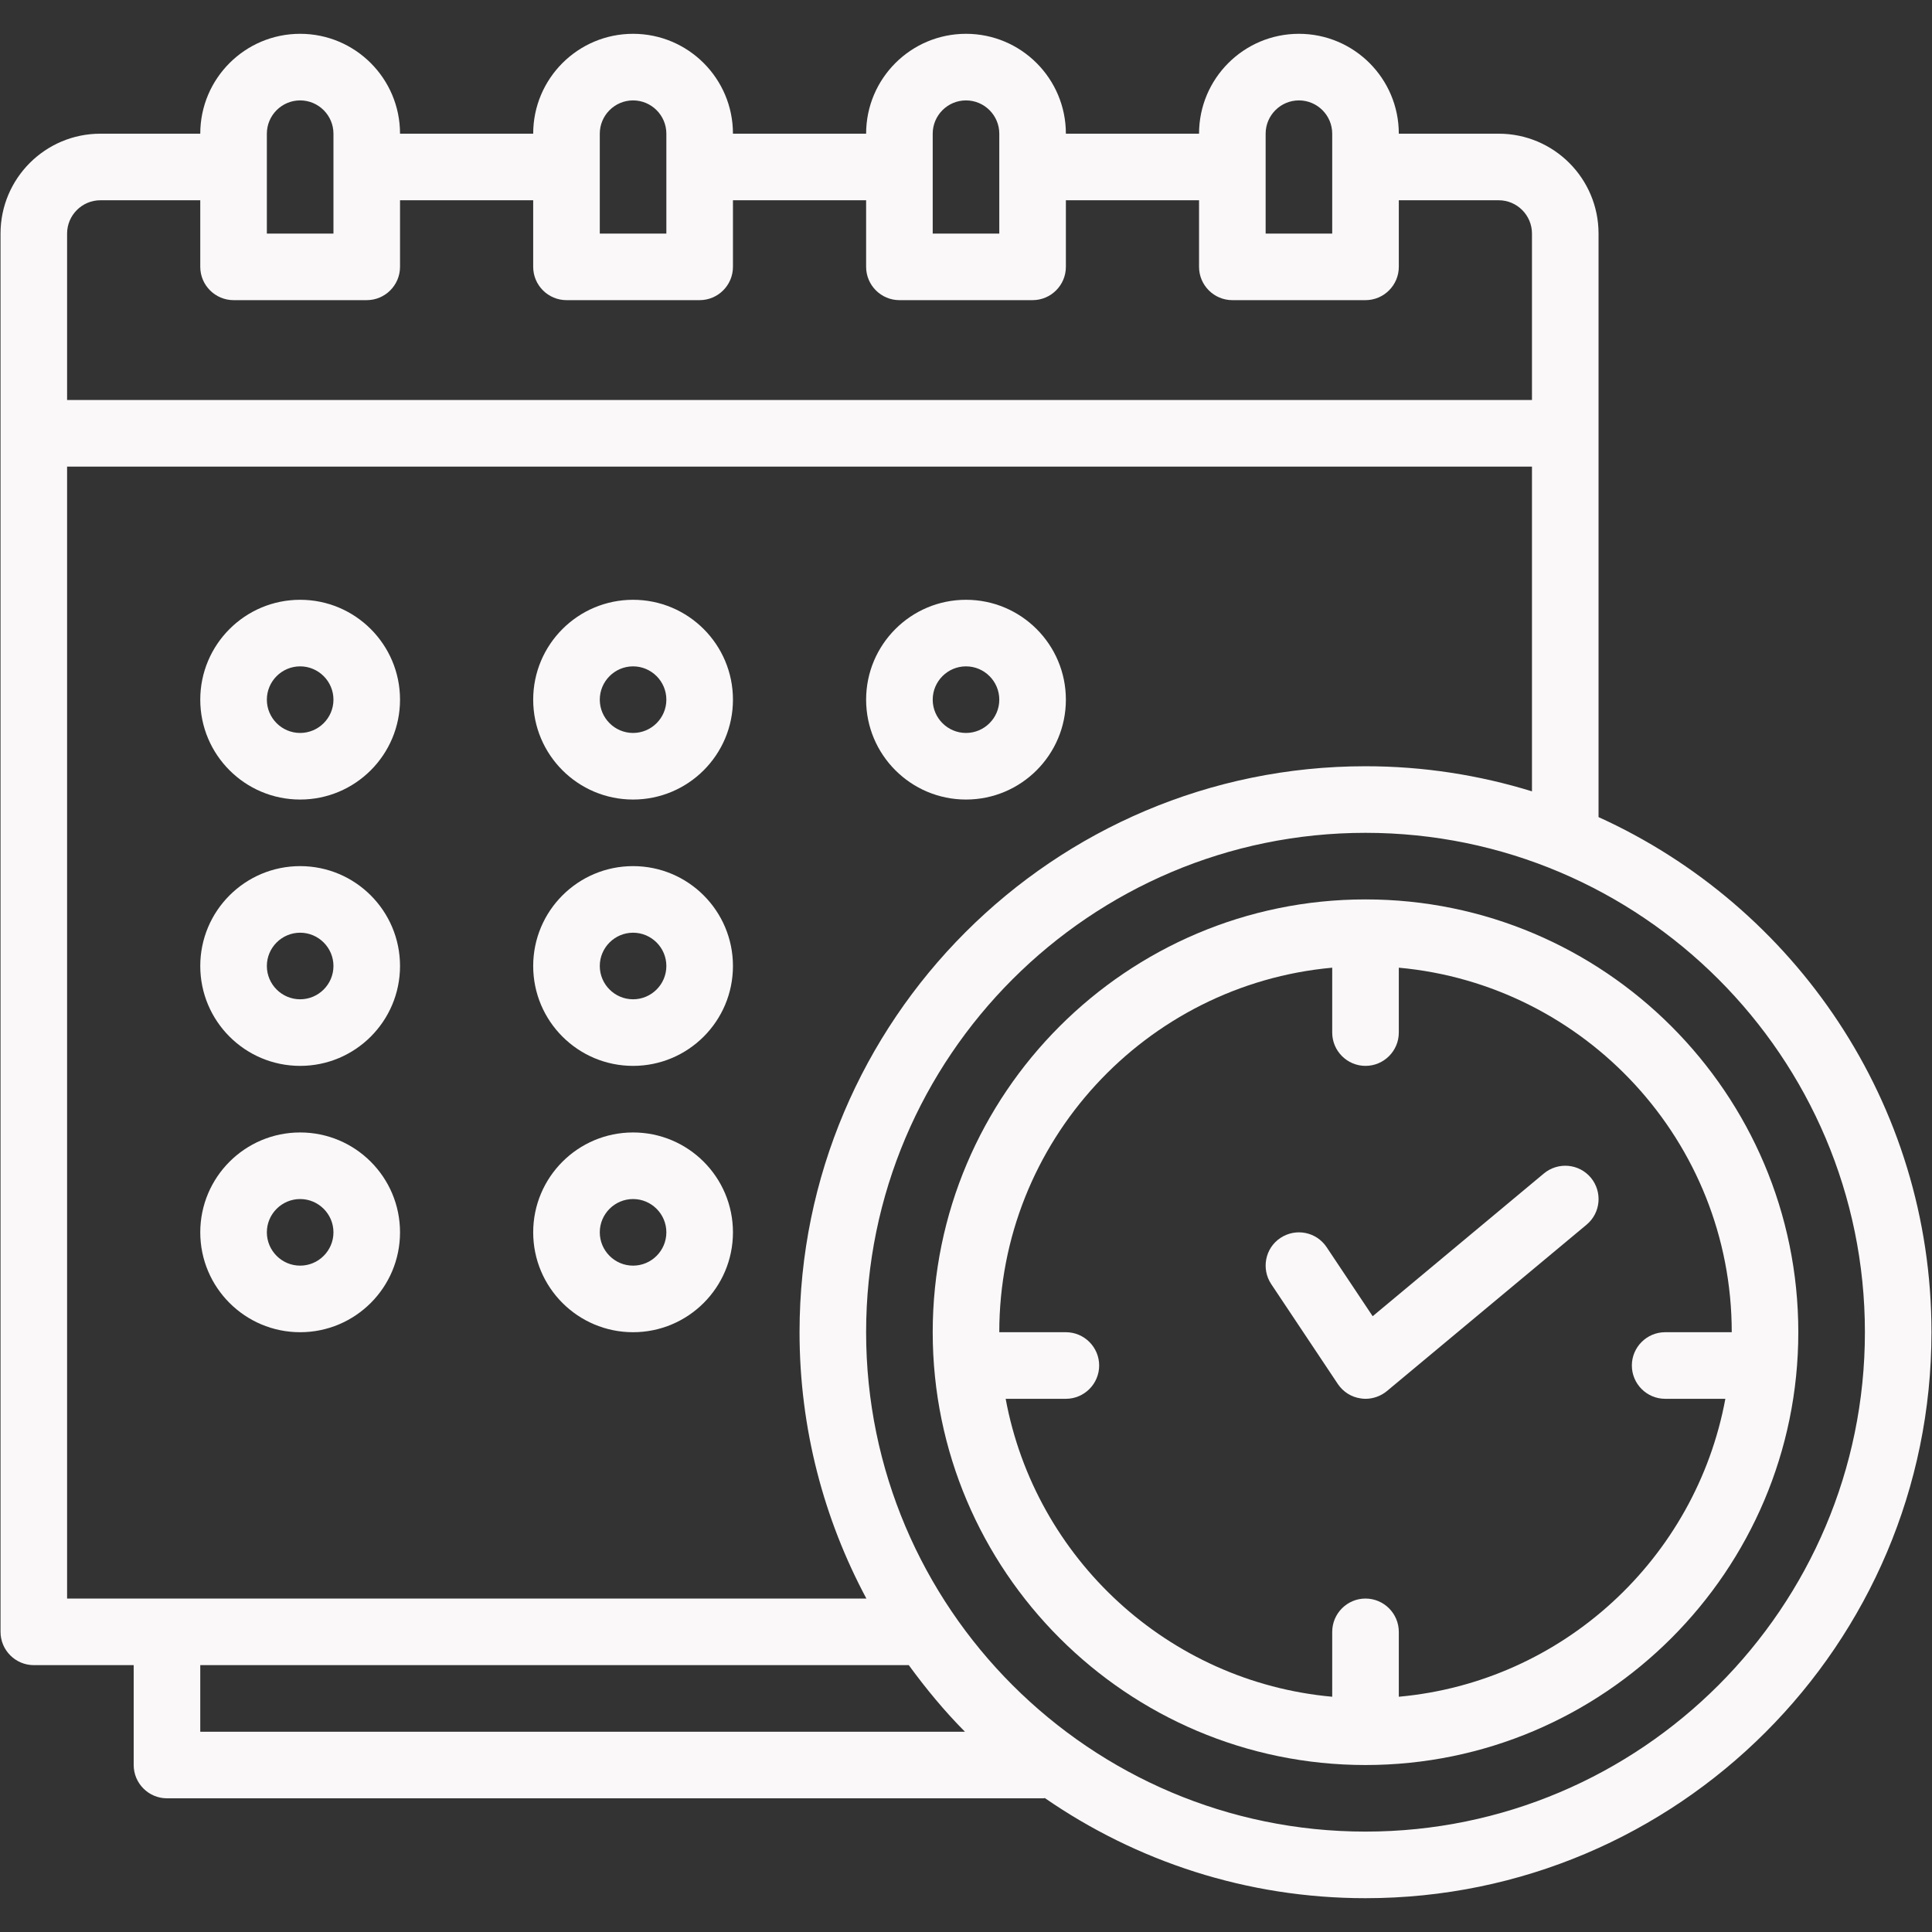 <svg xmlns="http://www.w3.org/2000/svg" xmlns:xlink="http://www.w3.org/1999/xlink" width="500" zoomAndPan="magnify" viewBox="0 0 375 375" height="500" preserveAspectRatio="xMidYMid meet" version="1.0"><rect x="0" y="0" width="375" height="375" fill="#333333" stroke="none"/><defs><clipPath id="420a0a867c"><path d="M 0 6.562 L 375 6.562 L 375 368.812 L 0 368.812 Z M 0 6.562 " clip-rule="nonzero"/></clipPath></defs><g clip-path="url(#420a0a867c)"><path fill="#faf8f8" d="M 265.043 148.727 C 204.461 148.727 155.191 198 155.191 258.582 C 155.191 277.262 159.91 294.855 168.164 310.277 L 13.023 310.277 L 13.023 90.57 L 297.355 90.57 L 297.355 153.598 C 287.133 150.445 276.277 148.727 265.043 148.727 Z M 361.977 258.582 C 361.977 312.047 318.484 355.512 265.043 355.512 C 211.605 355.512 168.113 312.047 168.113 258.582 C 168.113 205.121 211.605 161.652 265.043 161.652 C 318.484 161.652 361.977 205.121 361.977 258.582 Z M 38.871 323.203 L 176.395 323.203 C 179.727 327.773 183.336 332.141 187.297 336.129 L 38.871 336.129 Z M 13.023 45.336 C 13.023 41.777 15.926 38.871 19.488 38.871 L 38.871 38.871 L 38.871 51.797 C 38.871 55.355 41.777 58.258 45.336 58.258 L 71.184 58.258 C 74.742 58.258 77.645 55.355 77.645 51.797 L 77.645 38.871 L 103.492 38.871 L 103.492 51.797 C 103.492 55.355 106.395 58.258 109.957 58.258 L 135.805 58.258 C 139.363 58.258 142.266 55.355 142.266 51.797 L 142.266 38.871 L 168.113 38.871 L 168.113 51.797 C 168.113 55.355 171.016 58.258 174.574 58.258 L 200.426 58.258 C 203.984 58.258 206.887 55.355 206.887 51.797 L 206.887 38.871 L 232.734 38.871 L 232.734 51.797 C 232.734 55.355 235.637 58.258 239.195 58.258 L 265.043 58.258 C 268.605 58.258 271.508 55.355 271.508 51.797 L 271.508 38.871 L 290.895 38.871 C 294.453 38.871 297.355 41.777 297.355 45.336 L 297.355 77.645 L 13.023 77.645 Z M 51.797 25.949 C 51.797 22.391 54.699 19.488 58.258 19.488 C 61.816 19.488 64.723 22.391 64.723 25.949 L 64.723 45.336 L 51.797 45.336 Z M 116.418 25.949 C 116.418 22.391 119.32 19.488 122.879 19.488 C 126.438 19.488 129.34 22.391 129.34 25.949 L 129.34 45.336 L 116.418 45.336 Z M 181.039 25.949 C 181.039 22.391 183.941 19.488 187.5 19.488 C 191.059 19.488 193.961 22.391 193.961 25.949 L 193.961 45.336 L 181.039 45.336 Z M 245.66 25.949 C 245.66 22.391 248.562 19.488 252.121 19.488 C 255.68 19.488 258.582 22.391 258.582 25.949 L 258.582 45.336 L 245.66 45.336 Z M 310.277 45.336 C 310.277 34.633 301.594 25.949 290.895 25.949 L 271.508 25.949 C 271.508 15.246 262.824 6.562 252.121 6.562 C 241.418 6.562 232.734 15.246 232.734 25.949 L 206.887 25.949 C 206.887 15.246 198.203 6.562 187.5 6.562 C 176.797 6.562 168.113 15.246 168.113 25.949 L 142.266 25.949 C 142.266 15.246 133.582 6.562 122.879 6.562 C 112.176 6.562 103.492 15.246 103.492 25.949 L 77.645 25.949 C 77.645 15.246 68.961 6.562 58.258 6.562 C 47.555 6.562 38.871 15.246 38.871 25.949 L 19.488 25.949 C 8.785 25.949 0.102 34.633 0.102 45.336 L 0.102 316.742 C 0.102 320.301 3.004 323.203 6.562 323.203 L 25.949 323.203 L 25.949 342.59 C 25.949 346.148 28.852 349.051 32.41 349.051 L 202.57 349.051 C 202.645 349.051 202.723 349 202.797 349 C 220.516 361.242 241.949 368.438 265.043 368.438 C 325.625 368.438 374.898 319.164 374.898 258.582 C 374.898 214.129 348.32 175.863 310.277 158.598 L 310.277 45.336 " fill-opacity="1" fill-rule="nonzero"/></g><path fill="#faf8f8" d="M 58.258 142.266 C 54.699 142.266 51.797 139.363 51.797 135.805 C 51.797 132.246 54.699 129.34 58.258 129.34 C 61.816 129.34 64.723 132.246 64.723 135.805 C 64.723 139.363 61.816 142.266 58.258 142.266 Z M 58.258 116.418 C 47.555 116.418 38.871 125.102 38.871 135.805 C 38.871 146.508 47.555 155.191 58.258 155.191 C 68.961 155.191 77.645 146.508 77.645 135.805 C 77.645 125.102 68.961 116.418 58.258 116.418 " fill-opacity="1" fill-rule="nonzero"/><path fill="#faf8f8" d="M 122.879 142.266 C 119.32 142.266 116.418 139.363 116.418 135.805 C 116.418 132.246 119.32 129.34 122.879 129.34 C 126.438 129.34 129.34 132.246 129.34 135.805 C 129.34 139.363 126.438 142.266 122.879 142.266 Z M 122.879 116.418 C 112.176 116.418 103.492 125.102 103.492 135.805 C 103.492 146.508 112.176 155.191 122.879 155.191 C 133.582 155.191 142.266 146.508 142.266 135.805 C 142.266 125.102 133.582 116.418 122.879 116.418 " fill-opacity="1" fill-rule="nonzero"/><path fill="#faf8f8" d="M 187.5 142.266 C 183.941 142.266 181.039 139.363 181.039 135.805 C 181.039 132.246 183.941 129.34 187.5 129.34 C 191.059 129.34 193.961 132.246 193.961 135.805 C 193.961 139.363 191.059 142.266 187.5 142.266 Z M 187.5 116.418 C 176.797 116.418 168.113 125.102 168.113 135.805 C 168.113 146.508 176.797 155.191 187.5 155.191 C 198.203 155.191 206.887 146.508 206.887 135.805 C 206.887 125.102 198.203 116.418 187.5 116.418 " fill-opacity="1" fill-rule="nonzero"/><path fill="#faf8f8" d="M 58.258 193.961 C 54.699 193.961 51.797 191.059 51.797 187.5 C 51.797 183.941 54.699 181.039 58.258 181.039 C 61.816 181.039 64.723 183.941 64.723 187.5 C 64.723 191.059 61.816 193.961 58.258 193.961 Z M 58.258 168.113 C 47.555 168.113 38.871 176.797 38.871 187.5 C 38.871 198.203 47.555 206.887 58.258 206.887 C 68.961 206.887 77.645 198.203 77.645 187.5 C 77.645 176.797 68.961 168.113 58.258 168.113 " fill-opacity="1" fill-rule="nonzero"/><path fill="#faf8f8" d="M 122.879 193.961 C 119.32 193.961 116.418 191.059 116.418 187.5 C 116.418 183.941 119.32 181.039 122.879 181.039 C 126.438 181.039 129.34 183.941 129.34 187.5 C 129.34 191.059 126.438 193.961 122.879 193.961 Z M 122.879 168.113 C 112.176 168.113 103.492 176.797 103.492 187.5 C 103.492 198.203 112.176 206.887 122.879 206.887 C 133.582 206.887 142.266 198.203 142.266 187.5 C 142.266 176.797 133.582 168.113 122.879 168.113 " fill-opacity="1" fill-rule="nonzero"/><path fill="#faf8f8" d="M 58.258 245.66 C 54.699 245.66 51.797 242.754 51.797 239.195 C 51.797 235.637 54.699 232.734 58.258 232.734 C 61.816 232.734 64.723 235.637 64.723 239.195 C 64.723 242.754 61.816 245.66 58.258 245.66 Z M 58.258 219.809 C 47.555 219.809 38.871 228.492 38.871 239.195 C 38.871 249.898 47.555 258.582 58.258 258.582 C 68.961 258.582 77.645 249.898 77.645 239.195 C 77.645 228.492 68.961 219.809 58.258 219.809 " fill-opacity="1" fill-rule="nonzero"/><path fill="#faf8f8" d="M 122.879 245.66 C 119.32 245.66 116.418 242.754 116.418 239.195 C 116.418 235.637 119.32 232.734 122.879 232.734 C 126.438 232.734 129.34 235.637 129.34 239.195 C 129.34 242.754 126.438 245.66 122.879 245.66 Z M 122.879 219.809 C 112.176 219.809 103.492 228.492 103.492 239.195 C 103.492 249.898 112.176 258.582 122.879 258.582 C 133.582 258.582 142.266 249.898 142.266 239.195 C 142.266 228.492 133.582 219.809 122.879 219.809 " fill-opacity="1" fill-rule="nonzero"/><path fill="#faf8f8" d="M 336.129 258.582 L 323.203 258.582 C 319.645 258.582 316.742 261.484 316.742 265.043 C 316.742 268.605 319.645 271.508 323.203 271.508 L 334.891 271.508 C 329.16 302.48 303.363 326.461 271.508 329.336 L 271.508 316.742 C 271.508 313.184 268.605 310.277 265.043 310.277 C 261.484 310.277 258.582 313.184 258.582 316.742 L 258.582 329.336 C 226.727 326.461 200.93 302.48 195.199 271.508 L 206.887 271.508 C 210.445 271.508 213.348 268.605 213.348 265.043 C 213.348 261.484 210.445 258.582 206.887 258.582 L 193.961 258.582 C 193.961 221.578 222.41 191.109 258.582 187.828 L 258.582 200.426 C 258.582 203.984 261.484 206.887 265.043 206.887 C 268.605 206.887 271.508 203.984 271.508 200.426 L 271.508 187.828 C 307.68 191.109 336.129 221.578 336.129 258.582 Z M 181.039 258.582 C 181.039 304.902 218.727 342.59 265.043 342.59 C 311.363 342.59 349.051 304.902 349.051 258.582 C 349.051 212.262 311.363 174.574 265.043 174.574 C 218.727 174.574 181.039 212.262 181.039 258.582 " fill-opacity="1" fill-rule="nonzero"/><path fill="#faf8f8" d="M 266.434 255.477 L 257.496 242.074 C 255.504 239.094 251.516 238.312 248.535 240.281 C 245.559 242.25 244.773 246.266 246.742 249.242 L 259.668 268.629 C 260.676 270.145 262.293 271.18 264.109 271.43 C 264.438 271.48 264.742 271.508 265.043 271.508 C 266.535 271.508 268.023 270.977 269.184 270.016 L 307.957 237.707 C 310.707 235.41 311.062 231.348 308.789 228.594 C 306.492 225.844 302.43 225.488 299.676 227.762 L 266.434 255.477 " fill-opacity="1" fill-rule="nonzero"/></svg>